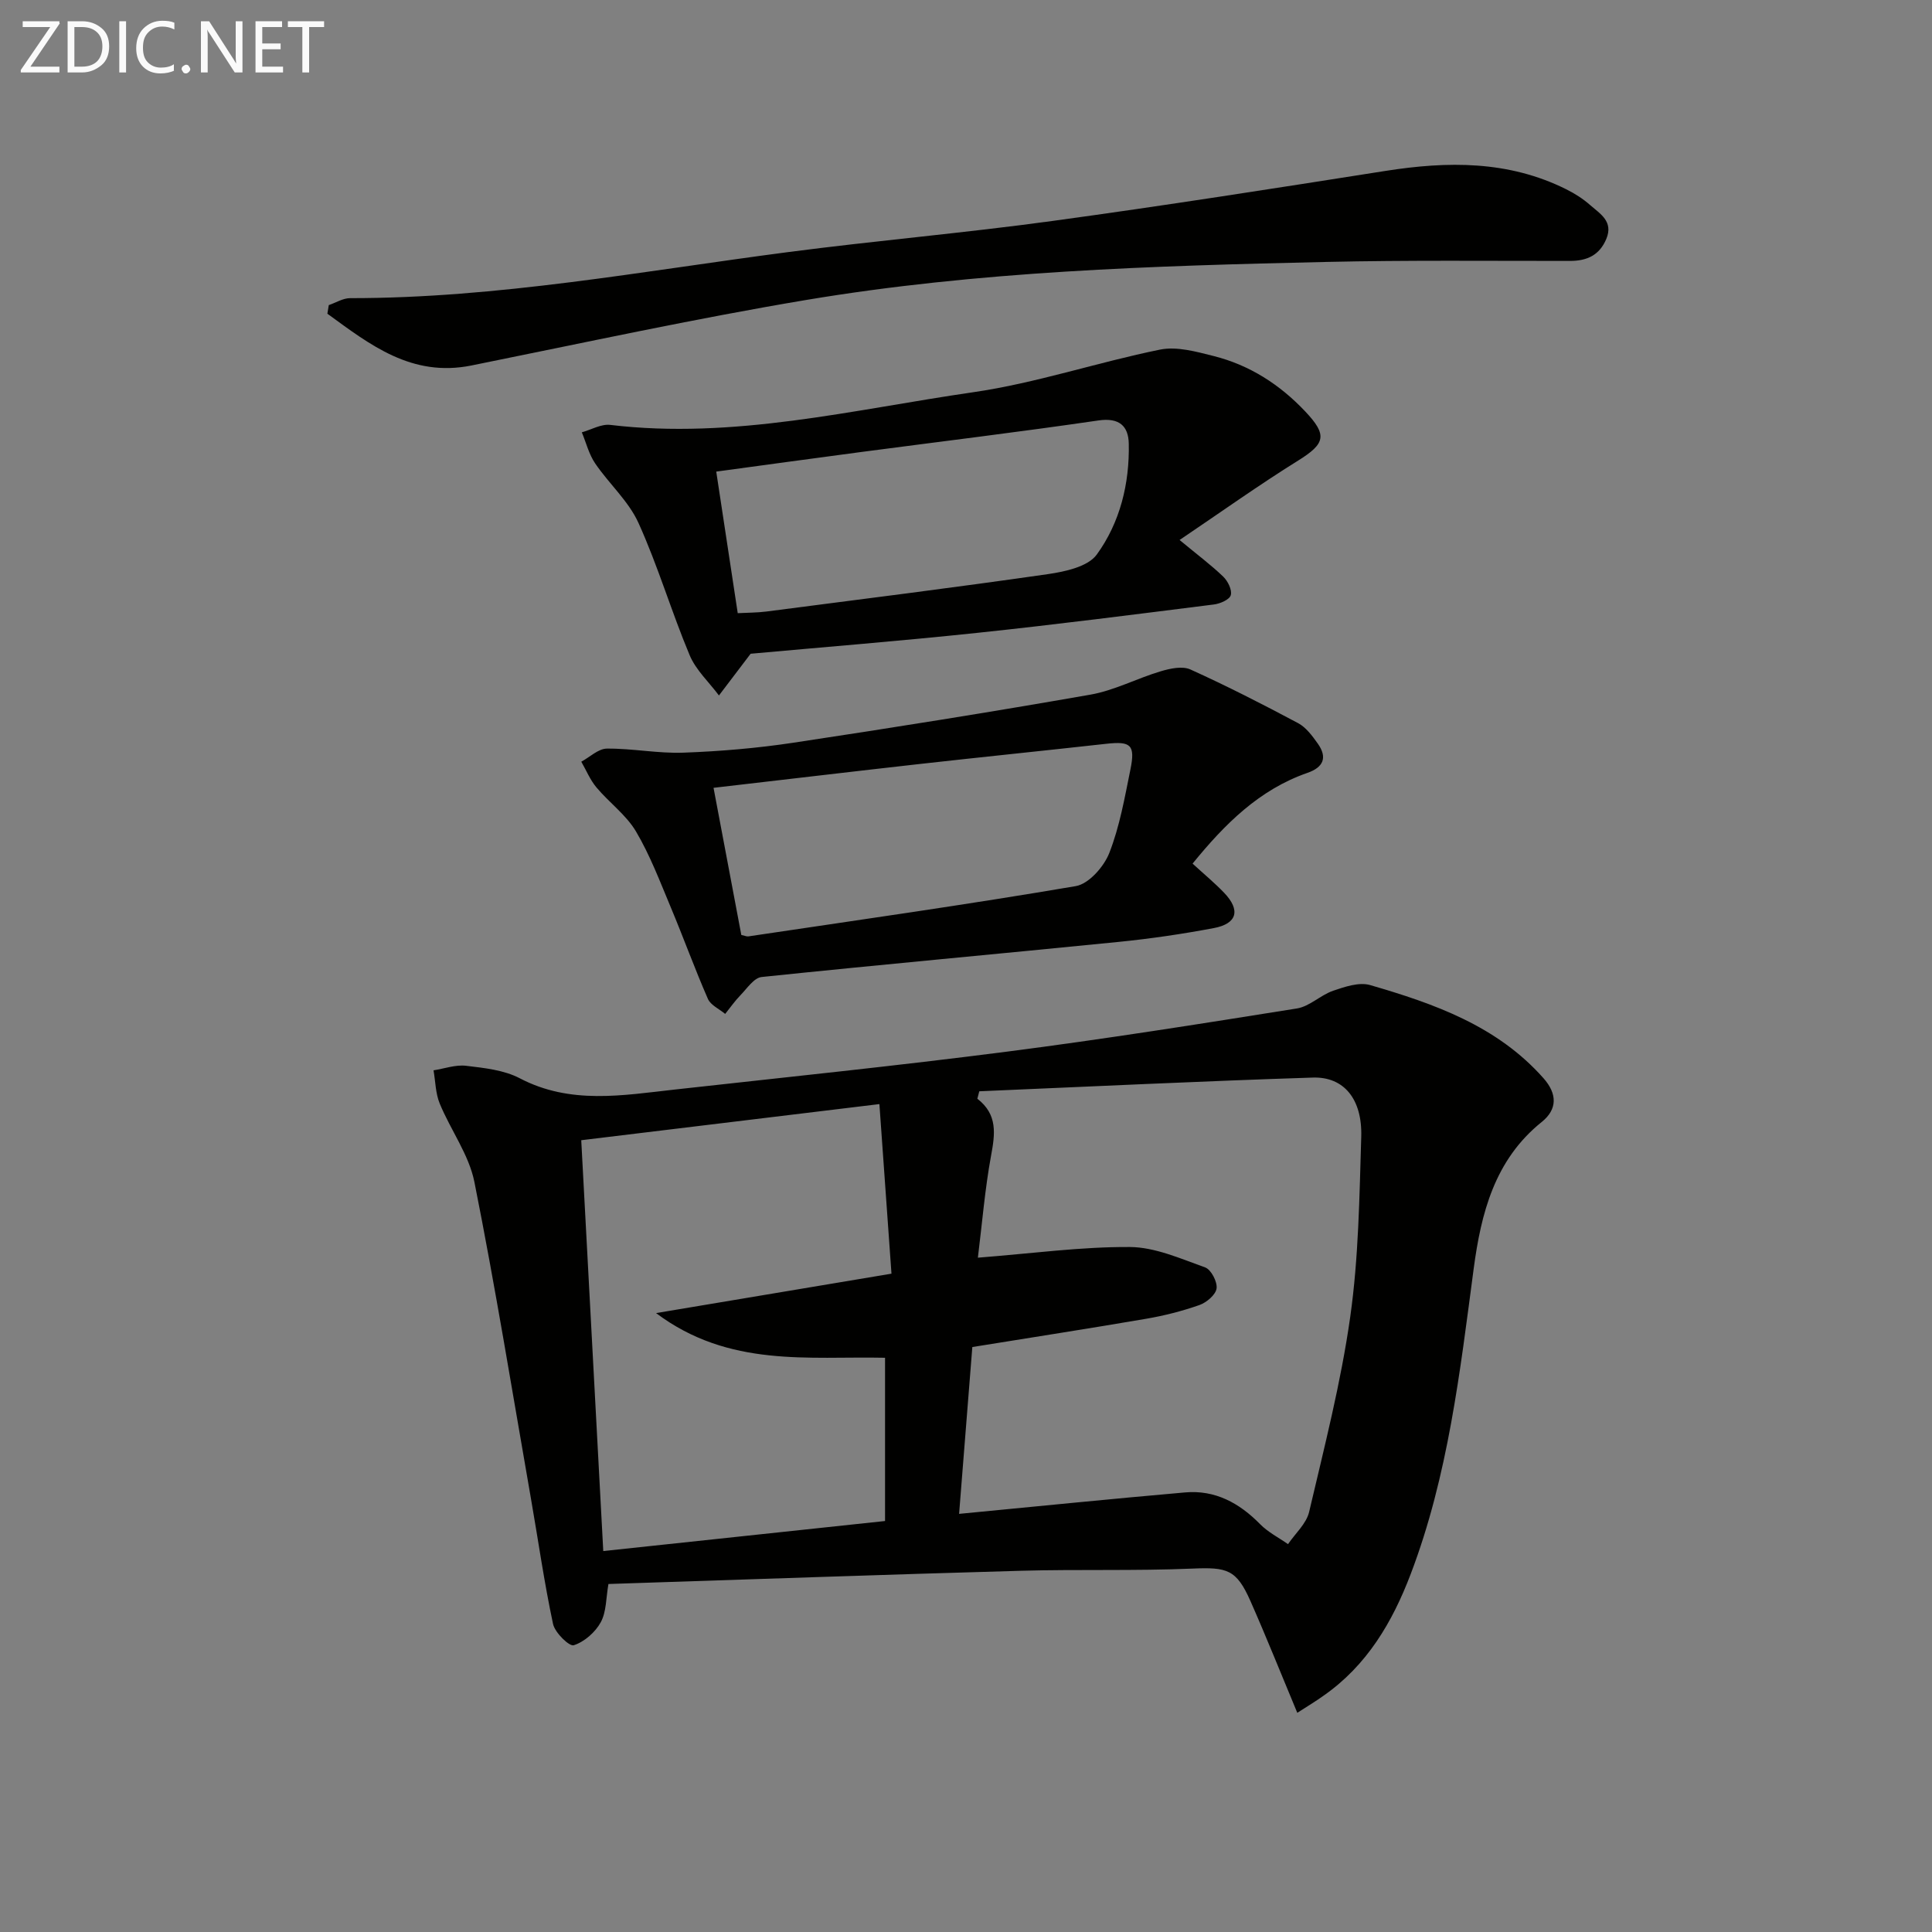 <svg enable-background="new 0 0 400 400" viewBox="0 0 400 400" xmlns="http://www.w3.org/2000/svg"><rect x="0" y="0" width="400" height="400" fill="#808080" stroke="none"/><path d="m268.59 354.62c-3.42-8.2-6.42-15.72-9.69-23.12-2.91-6.59-4.83-7.05-12.04-6.74-11.81.5-23.65.12-35.47.45-28.42.8-56.84 1.81-85.42 2.74-.51 2.85-.4 5.74-1.59 7.92-1.13 2.07-3.4 4.06-5.59 4.76-.92.3-3.9-2.6-4.29-4.41-1.83-8.58-3.06-17.28-4.57-25.93-3.82-21.87-7.37-43.8-11.71-65.57-1.13-5.66-4.92-10.75-7.18-16.24-.87-2.11-.88-4.57-1.28-6.88 2.25-.35 4.56-1.2 6.74-.94 3.77.45 7.83.87 11.1 2.58 10.48 5.49 21.28 3.54 32.1 2.34 22.94-2.55 45.9-4.9 68.79-7.85 20.06-2.58 40.05-5.75 60.03-8.94 2.62-.42 4.88-2.77 7.5-3.67 2.43-.83 5.39-1.83 7.65-1.17 13.29 3.86 26.29 8.44 35.89 19.28 2.88 3.25 2.89 6.45-.36 9.06-9.77 7.84-12.56 18.92-14.09 30.38-2.84 21.4-5.29 42.85-13.04 63.22-3.79 9.96-9.05 18.9-18.01 25.16-1.59 1.15-3.27 2.15-5.47 3.57zm-66.13-94.23c11.34-.89 21.4-2.27 31.45-2.21 5.23.03 10.51 2.41 15.59 4.22 1.24.44 2.56 2.97 2.38 4.35-.17 1.31-2.07 2.92-3.54 3.44-3.58 1.26-7.31 2.21-11.06 2.85-11.89 2.04-23.81 3.88-35.97 5.85-.9 11.35-1.81 22.81-2.74 34.54 16.06-1.54 31.41-3.1 46.79-4.44 6.22-.55 11.22 2.18 15.53 6.57 1.64 1.67 3.84 2.78 5.78 4.14 1.5-2.21 3.8-4.24 4.37-6.67 3.14-13.39 6.59-26.79 8.51-40.38 1.74-12.29 1.9-24.83 2.28-37.28.24-7.8-3.58-12.48-10.03-12.27-23.02.74-46.03 1.86-69.05 2.84-.13.51-.27 1.03-.4 1.54 4.24 3.28 3.67 7.3 2.84 11.78-1.28 6.96-1.85 14.05-2.73 21.13zm-17.89 3.31c-.83-11.62-1.64-23.09-2.5-35.11-21.41 2.59-41.6 5.04-61.73 7.48 1.53 28.48 3.02 56.43 4.56 85.06 19.19-2.04 38.42-4.09 58.34-6.22 0-11.49 0-22.51 0-33.8-15.84-.34-32.3 2.09-47.41-9.25 16.7-2.8 32.29-5.41 48.74-8.16z" fill="#010100"/><path d="m244.22 111.8c3.78 3.13 6.57 5.21 9.05 7.6.95.92 1.85 2.75 1.55 3.82-.25.92-2.2 1.77-3.49 1.93-16.3 2.05-32.6 4.15-48.94 5.87-16.18 1.71-32.39 3-46.98 4.33-2.69 3.54-4.63 6.09-6.56 8.64-2.06-2.77-4.78-5.26-6.07-8.35-3.78-9.02-6.56-18.48-10.59-27.37-2.05-4.53-6.11-8.12-8.97-12.33-1.29-1.89-1.86-4.27-2.76-6.43 1.96-.55 4.01-1.76 5.88-1.54 25.53 3.06 50.25-3.16 75.13-6.76 13.06-1.89 25.74-6.2 38.72-8.83 3.48-.7 7.5.43 11.11 1.34 7.42 1.87 13.67 5.89 18.94 11.47 4.64 4.91 4.15 6.66-1.48 10.17-8.13 5.06-15.93 10.63-24.54 16.44zm-91.48 15.15c1.99-.11 3.98-.09 5.94-.34 19.43-2.52 38.87-4.95 58.26-7.74 3.58-.52 8.31-1.54 10.13-4.05 4.82-6.63 6.81-14.7 6.63-22.99-.08-3.61-1.95-5.41-6.28-4.78-16.42 2.4-32.89 4.39-49.34 6.56-9.98 1.32-19.96 2.7-29.79 4.03 1.48 9.76 2.91 19.21 4.45 29.31z" fill="#010100"/><path d="m246.91 178.8c2.44 2.24 4.61 4.03 6.54 6.05 3.43 3.58 2.7 6.39-2.14 7.3-6.52 1.23-13.11 2.2-19.71 2.86-24.63 2.47-49.29 4.7-73.92 7.27-1.58.17-3.02 2.37-4.38 3.77-1.16 1.19-2.11 2.57-3.16 3.87-1.23-1.03-3.01-1.81-3.58-3.12-2.72-6.22-5.03-12.61-7.65-18.87-2.25-5.35-4.31-10.85-7.25-15.81-2.04-3.43-5.55-5.96-8.17-9.09-1.31-1.56-2.11-3.54-3.14-5.33 1.77-.95 3.53-2.7 5.3-2.71 5.29-.05 10.61 1.04 15.88.84 7.62-.28 15.27-.93 22.81-2.07 20.5-3.09 40.98-6.36 61.41-9.94 4.98-.87 9.66-3.38 14.57-4.84 1.95-.58 4.48-1.13 6.15-.37 7.56 3.42 14.96 7.2 22.29 11.11 1.65.88 2.94 2.64 4.07 4.23 2.03 2.86 1.2 4.9-2.13 6.06-10 3.48-17.12 10.6-23.79 18.79zm-99.18-15.69c2.01 10.63 3.9 20.64 5.75 30.46.8.18 1.14.35 1.45.3 22.62-3.37 45.26-6.57 67.8-10.41 2.69-.46 5.82-4.01 6.93-6.84 2.16-5.5 3.19-11.46 4.38-17.3 1.04-5.1.09-5.89-4.96-5.33-12.87 1.43-25.75 2.74-38.61 4.18-14 1.57-28 3.24-42.74 4.94z" fill="#010100"/><path d="m68.07 63.17c1.47-.5 2.94-1.44 4.41-1.44 30.53.02 60.46-5.59 90.57-9.52 18.27-2.39 36.64-3.97 54.89-6.47 23-3.14 45.95-6.74 68.88-10.35 12.88-2.03 25.47-2.18 37.46 3.8 1.77.88 3.49 1.98 4.97 3.29 2.04 1.79 4.82 3.36 3.33 6.96-1.41 3.39-3.99 4.58-7.51 4.58-16.82.01-33.64-.17-50.45.21-36.04.81-72.11 1.91-107.74 7.88-23.2 3.89-46.21 8.91-69.27 13.56-12.39 2.5-21-4.3-29.83-10.72.1-.59.19-1.19.29-1.78z" fill="#010100"/><g fill="#fafafa"><path d="m12.4 4.8-6.1 9h6v1.2h-8v-.5l6.1-8.9h-5.7v-1.2h7.6v.4z"/><path d="m14 15v-10.6h3c1.6 0 2.9.5 4 1.4s1.6 2.2 1.6 3.8-.5 3-1.6 3.9-2.4 1.5-4 1.5zm1.4-9.4v8.2h1.6c1.3 0 2.4-.4 3.1-1.1s1.1-1.8 1.1-3.1-.4-2.3-1.2-3-1.8-1-3.1-1z"/><path d="m26.1 4.4v10.6h-1.4v-10.6z"/><path d="m36.1 14.6c-.8.4-1.8.6-2.9.6-1.5 0-2.7-.5-3.6-1.4s-1.4-2.2-1.4-3.8c0-1.7.5-3.1 1.5-4.1s2.3-1.6 3.9-1.6c1 0 1.8.1 2.5.4v1.4c-.8-.4-1.6-.6-2.5-.6-1.2 0-2.1.4-2.9 1.2s-1.1 1.8-1.1 3.2c0 1.3.3 2.3 1 3s1.6 1.1 2.7 1.1c1 0 2-.2 2.7-.7v1.3z"/><path d="m37.6 14.3c0-.2.1-.5.3-.6s.4-.3.6-.3c.3 0 .5.1.6.3s.3.4.3.6-.1.4-.3.6-.4.3-.6.3c-.3 0-.5-.1-.6-.3s-.3-.4-.3-.6z"/><path d="m50.2 15h-1.6l-5.3-8.2c-.2-.2-.3-.5-.4-.7 0 .2.1.7.1 1.5v7.4h-1.4v-10.6h1.7l5.2 8.1c.2.4.4.6.4.7 0-.3-.1-.8-.1-1.5v-7.3h1.4z"/><path d="m58.6 15h-5.7v-10.6h5.5v1.2h-4.1v3.4h3.8v1.2h-3.8v3.6h4.3z"/><path d="m67.1 5.6h-3.1v9.4h-1.4v-9.4h-3v-1.2h7.5z"/></g></svg>
